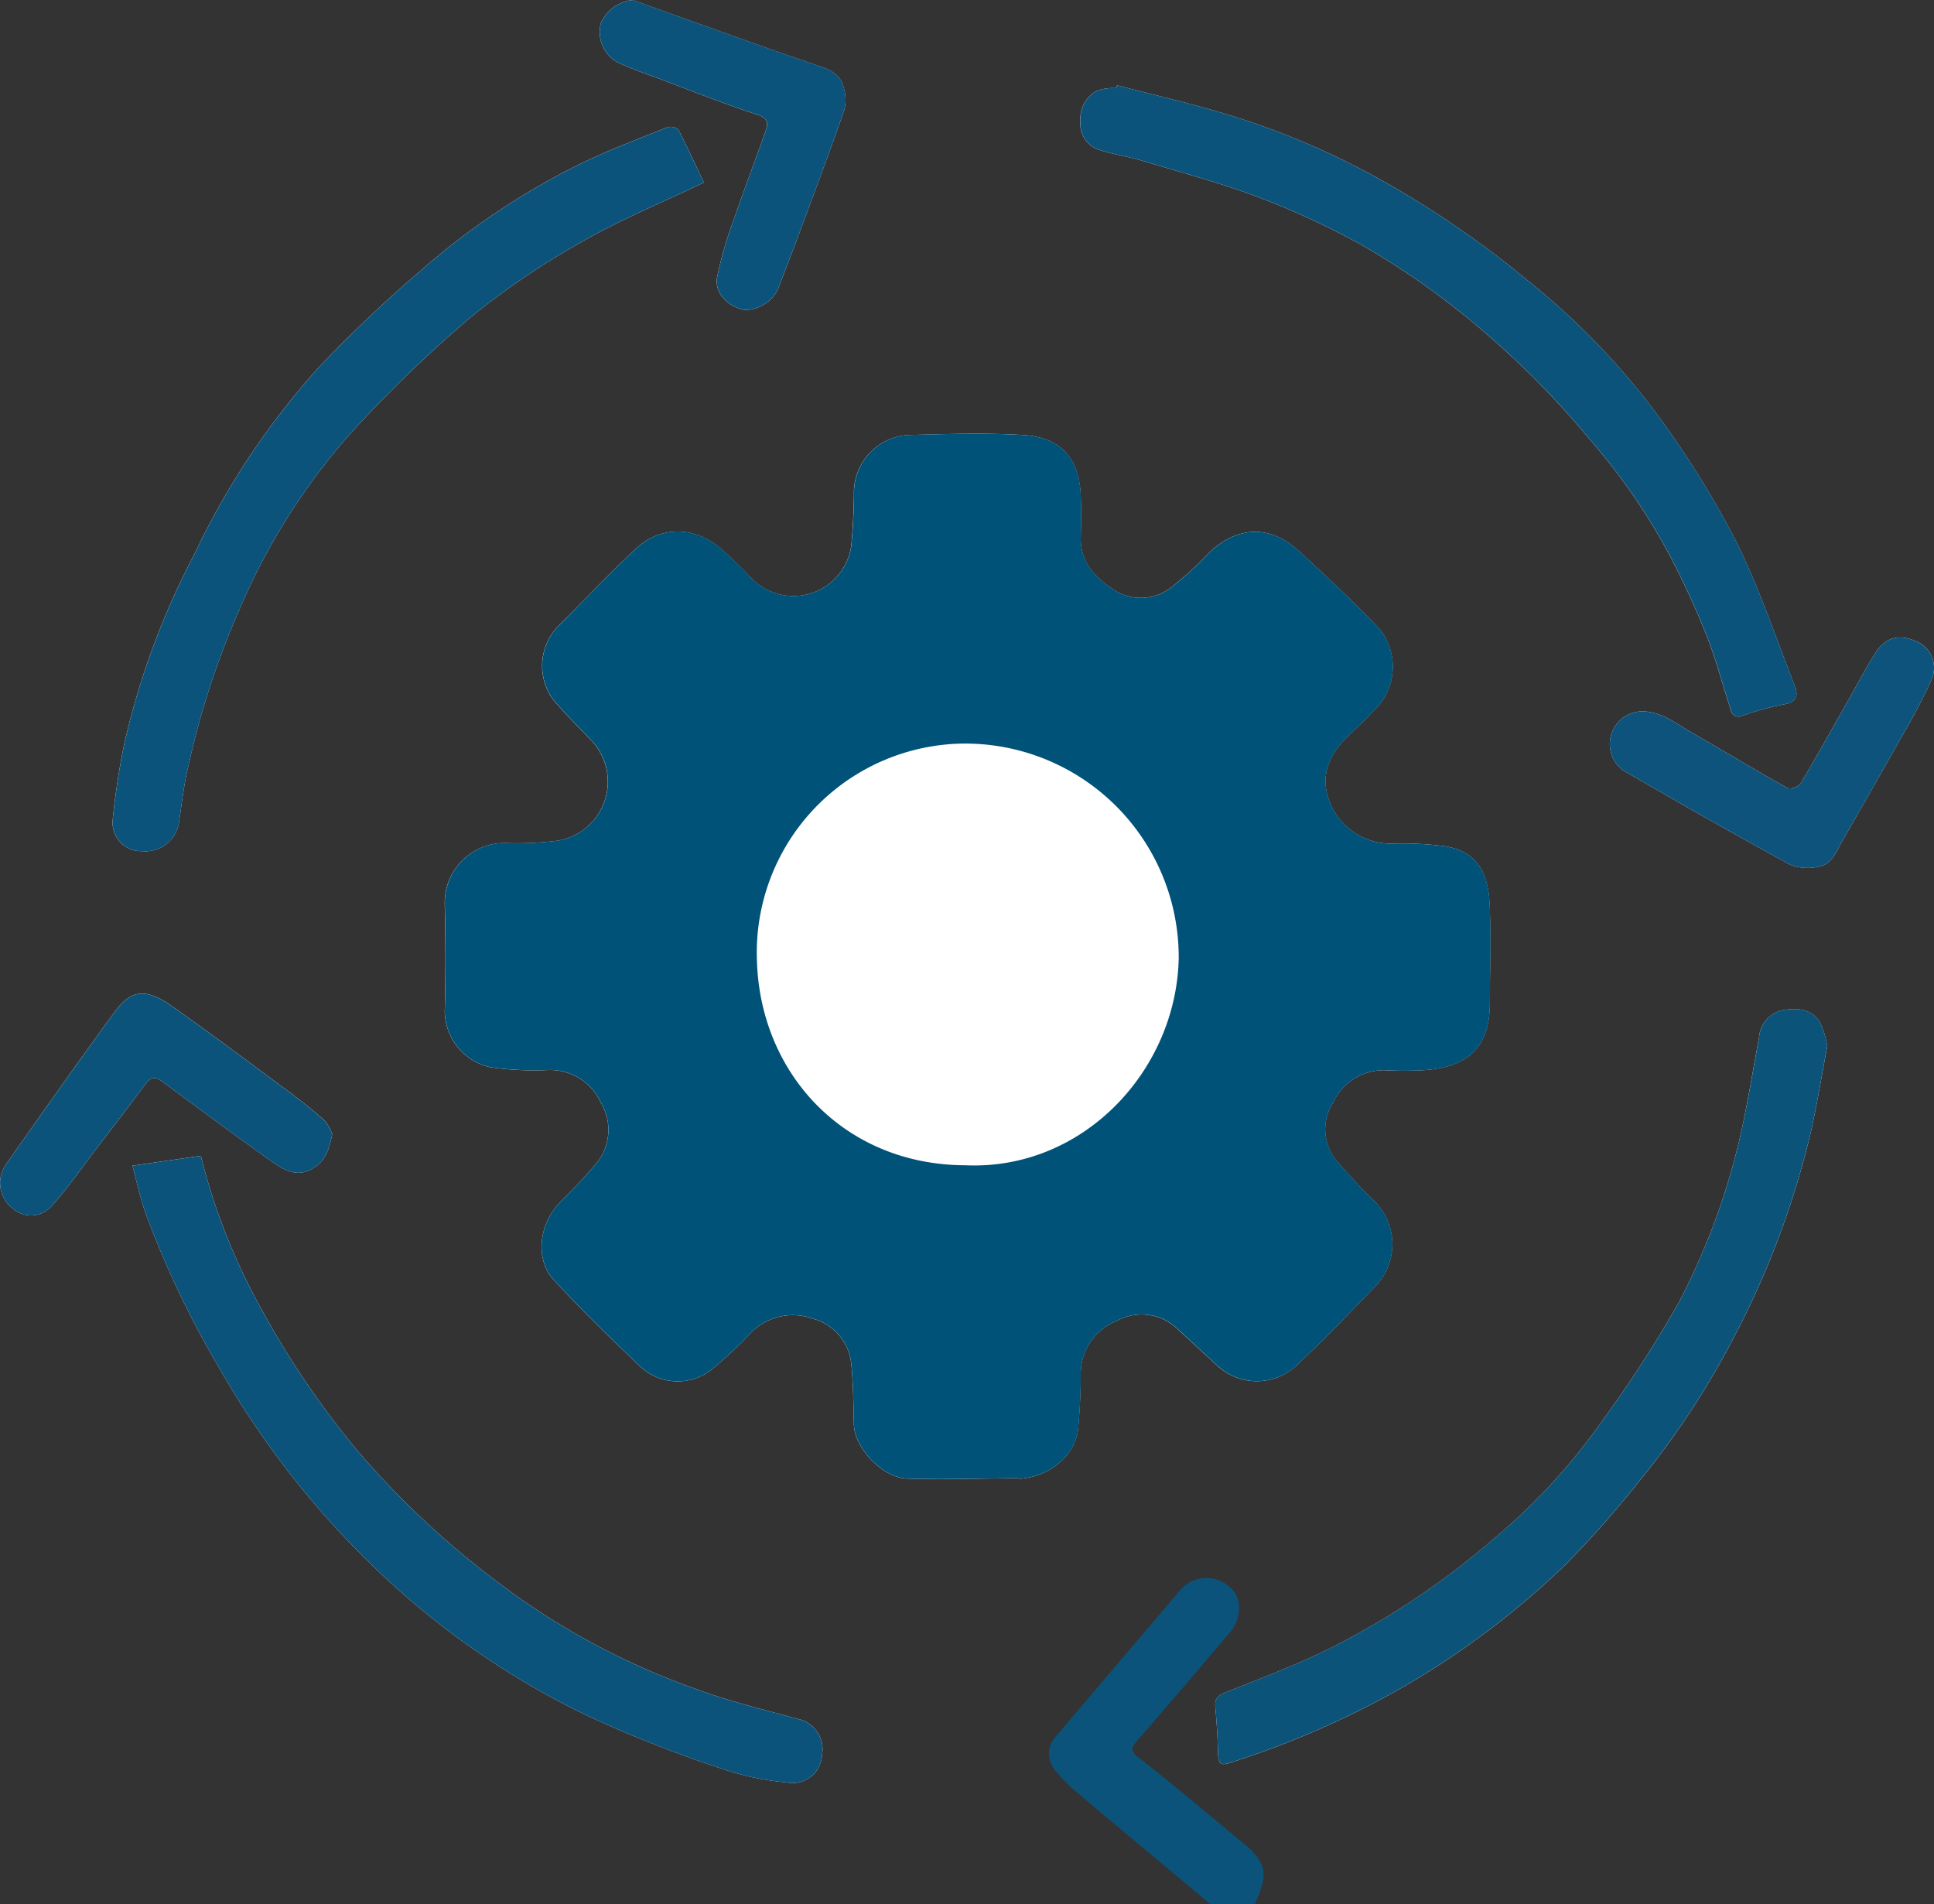 <svg xmlns="http://www.w3.org/2000/svg" width="182.259" height="179.42" viewBox="0 0 182.259 179.42"><rect x="0" y="0" width="182.259" height="179.42" fill="#333333" stroke="none"/><g id="Raggruppa_576" data-name="Raggruppa 576" transform="translate(5236 6927)"><path id="Tracciato_698" data-name="Tracciato 698" d="M96.155,139.344c2.866-.241,5.235-2.273,5.451-4.765.145-1.674.239-3.358.239-5.038a5.34,5.34,0,0,1,3.415-5.079,4.85,4.85,0,0,1,5.68.745c1.22,1.112,2.42,2.246,3.643,3.355a5.463,5.463,0,0,0,7.5.2c2.555-2.392,4.986-4.92,7.414-7.445a5.7,5.7,0,0,0-.225-8.359c-1.077-1.065-2.1-2.187-3.1-3.326a4.655,4.655,0,0,1-.562-5.7,5.273,5.273,0,0,1,4.942-3.083,33.054,33.054,0,0,0,3.6-.005c3.7-.261,6.232-1.717,6.244-6.256.008-3.19.14-6.387-.03-9.567-.164-3.071-1.409-4.845-4.227-5.282a30.87,30.87,0,0,0-4.782-.25,6.177,6.177,0,0,1-6.04-3.884c-.988-2.449-.084-4.537,1.77-6.285q1.311-1.236,2.558-2.539a5.673,5.673,0,0,0,.371-7.494c-2.421-2.576-5.031-4.98-7.634-7.378-2.712-2.5-5.846-2.354-8.5.24a31.955,31.955,0,0,1-3.361,3.085,4.66,4.66,0,0,1-5.7.248c-1.76-1.16-3.036-2.6-2.975-4.885.034-1.283.047-2.57,0-3.852-.14-3.695-1.974-5.549-5.487-5.758s-7.042-.093-10.562,0a5.434,5.434,0,0,0-5.323,5.58c-.023,1.64-.1,3.286-.262,4.917a5.5,5.5,0,0,1-9.426,2.97q-1.281-1.352-2.674-2.6c-2.823-2.521-6.075-2.106-8.105-.223-2.568,2.383-4.965,4.951-7.454,7.421a5.389,5.389,0,0,0-.387,6.928c1.075,1.25,2.236,2.427,3.385,3.611a5.644,5.644,0,0,1-2.9,9.613,29.987,29.987,0,0,1-4.912.24,5.63,5.63,0,0,0-5.829,5.788c.079,3.354.093,6.713,0,10.066a5.455,5.455,0,0,0,4.3,5.267,28.652,28.652,0,0,0,5.275.271,5.267,5.267,0,0,1,5.145,3.082,4.98,4.98,0,0,1-.537,5.837c-1.016,1.193-2.1,2.338-3.213,3.437-2.211,2.173-2.391,5.559-.754,7.345,2.627,2.867,5.427,5.584,8.245,8.267a5.151,5.151,0,0,0,6.6.324,39.854,39.854,0,0,0,3.612-3.346,5.536,5.536,0,0,1,6.053-1.509,4.89,4.89,0,0,1,3.573,4.14c.211,1.916.209,3.857.258,5.789.06,2.395,2.855,5.063,4.972,5.129,3.474.108,6.955-.011,10.434-.034l.277.052M172.2,98.579a8.532,8.532,0,0,0-.716-2.31c-.842-1.259-2.239-1.318-3.566-1.058a2.8,2.8,0,0,0-2.144,2.547c-.5,2.631-.923,5.276-1.47,7.9A65.374,65.374,0,0,1,158.28,122.6a113.372,113.372,0,0,1-7.05,10.958,58.151,58.151,0,0,1-10.3,11.312,75.417,75.417,0,0,1-15.489,10.406c-3.237,1.612-6.648,2.879-10.01,4.229-.71.285-.962.613-.9,1.345.121,1.391.217,2.786.253,4.18.033,1.254.179,1.411,1.372,1.005a84.941,84.941,0,0,0,14.193-6.02,78.451,78.451,0,0,0,17.146-12.543,95.227,95.227,0,0,0,6.71-7.56,78.022,78.022,0,0,0,9.205-13.917,82.121,82.121,0,0,0,7.225-19.237c.6-2.69,1.043-5.416,1.566-8.175M105.27,8.04l-.087.264a4.705,4.705,0,0,0-1.792.235,2.988,2.988,0,0,0-1.573,2.865,2.587,2.587,0,0,0,1.609,2.663c1.36.475,2.819.659,4.2,1.075,3.715,1.116,7.479,2.117,11.1,3.49a75.756,75.756,0,0,1,9.618,4.464,74.208,74.208,0,0,1,11.87,8.486,81.617,81.617,0,0,1,9.482,9.681,59,59,0,0,1,7.668,11.1,81.167,81.167,0,0,1,3.407,7.376c.919,2.325,1.559,4.759,2.326,7.144a.758.758,0,0,0,1.113.557,26.974,26.974,0,0,1,3.875-1.062c1.246-.2,1.413-.831,1.036-1.791-1.749-4.453-3.282-9.014-5.374-13.3a87.78,87.78,0,0,0-6.528-10.772A68.132,68.132,0,0,0,144.2,26.621a92.373,92.373,0,0,0-14.419-9.869A73.405,73.405,0,0,0,115.1,10.619c-3.247-.963-6.554-1.726-9.834-2.579M12.481,109.846c.4,1.481.689,2.863,1.137,4.192a89.408,89.408,0,0,0,7.035,14.853A83.58,83.58,0,0,0,37.542,149.8,76.664,76.664,0,0,0,55.6,161.791a117.705,117.705,0,0,0,12.948,5.046,25.748,25.748,0,0,0,5.591,1.121,2.76,2.76,0,0,0,3.318-2.524,2.924,2.924,0,0,0-2.207-3.443c-3.2-.874-6.437-1.649-9.539-2.792a68.987,68.987,0,0,1-19.5-10.642A81.724,81.724,0,0,1,33.76,136.789a82.45,82.45,0,0,1-9.093-13.374,58.951,58.951,0,0,1-5.739-14.5l-6.447.929M66.328,17.2c-.753-1.593-1.531-3.31-2.4-4.981a1.129,1.129,0,0,0-1.042-.226c-2.766,1.112-5.567,2.161-8.242,3.466a69.088,69.088,0,0,0-14.934,9.988,128.415,128.415,0,0,0-9.655,9.15,72.863,72.863,0,0,0-11.691,17.53,73.618,73.618,0,0,0-6.646,17.927,68.348,68.348,0,0,0-1.1,7.213A2.689,2.689,0,0,0,13.4,80.205a3.189,3.189,0,0,0,3.451-2.619c.26-1.687.44-3.393.821-5.053a79.286,79.286,0,0,1,4.942-15.216A60.846,60.846,0,0,1,33.005,40.873,125.094,125.094,0,0,1,44.172,30.048a72.968,72.968,0,0,1,10.589-7.221c3.646-2.1,7.577-3.711,11.567-5.625M59.655,0a3.672,3.672,0,0,0-3.024,2.157,3.288,3.288,0,0,0,1.462,3.665c1.339.651,2.768,1.12,4.166,1.645,3.02,1.134,6.018,2.338,9.085,3.327.986.319,1.084.758.828,1.486-.959,2.737-2,5.443-2.94,8.187a38.738,38.738,0,0,0-1.658,5.664c-.263,1.477,1.047,2.789,2.586,3.077A3.511,3.511,0,0,0,73.294,27.3q1.394-3.6,2.734-7.217c1.206-3.248,2.425-6.493,3.55-9.769A3.9,3.9,0,0,0,79.52,8.3c-.357-1.545-1.667-1.856-2.983-2.3-4.82-1.636-9.6-3.386-14.4-5.094-.83-.3-1.657-.6-2.486-.9M31.312,106.87a4.282,4.282,0,0,0-.737-1.3c-1.1-.979-2.258-1.888-3.44-2.763-3.648-2.7-7.277-5.432-10.993-8.037-2.575-1.806-3.9-1.375-5.346.6C7.3,100.135,3.908,104.966.512,109.795a3.02,3.02,0,0,0,.641,4.039,2.594,2.594,0,0,0,3.823-.317c1.3-1.42,2.392-3.022,3.563-4.553q2.643-3.459,5.269-6.93c.454-.6.912-.537,1.478-.119,3.4,2.509,6.791,5.032,10.241,7.471,1.174.83,2.439,1.66,4.019.68,1.142-.708,1.481-1.784,1.766-3.2M154.718,67.031a3.085,3.085,0,0,0-1.772,5.554c5.214,3.018,10.449,6,15.735,8.89a4.564,4.564,0,0,0,2.65.206c1.307-.191,1.712-1.445,2.279-2.426q2.875-4.981,5.69-10a53.629,53.629,0,0,0,2.727-5.214,2.71,2.71,0,0,0-1.312-3.556c-1.674-.772-2.971-.494-3.94.993-.825,1.267-1.526,2.616-2.273,3.933-1.594,2.808-3.16,5.633-4.807,8.409a1.352,1.352,0,0,1-1.225.453c-3.026-1.692-5.995-3.487-9-5.218-1.5-.863-2.886-2.017-4.752-2.025" transform="translate(-5236 -6927)" fill="#fff"></path><path id="Tracciato_699" data-name="Tracciato 699" d="M114.045,179.42q-1.681-1.41-3.363-2.82c-3.143-2.629-6.3-5.244-9.42-7.9a13.829,13.829,0,0,1-1.929-2.023,2.348,2.348,0,0,1,.267-3.153c3.875-4.615,7.813-9.177,11.7-13.782a3.249,3.249,0,0,1,4.667-.121c1.09.9,1.073,2.875-.062,4.213q-4.335,5.112-8.718,10.182c-.554.641-.746.947.147,1.635,3.271,2.523,6.413,5.214,9.6,7.841,1.233,1.015,2.463,2.053,2.068,3.9a15.125,15.125,0,0,1-.734,2.026Z" transform="translate(-5236 -6927)" fill="#0b537b"></path><path id="Tracciato_700" data-name="Tracciato 700" d="M95.878,139.292c-3.479.023-6.961.143-10.435.034-2.116-.066-4.911-2.734-4.972-5.129-.048-1.932-.047-3.873-.257-5.789a4.892,4.892,0,0,0-3.573-4.14,5.534,5.534,0,0,0-6.052,1.509,40.269,40.269,0,0,1-3.613,3.346,5.15,5.15,0,0,1-6.6-.324c-2.818-2.683-5.617-5.4-8.245-8.267-1.637-1.786-1.457-5.172.754-7.345,1.118-1.1,2.2-2.243,3.213-3.437a4.976,4.976,0,0,0,.537-5.836,5.265,5.265,0,0,0-5.145-3.083,28.729,28.729,0,0,1-5.274-.27,5.456,5.456,0,0,1-4.3-5.268c.1-3.352.084-6.712.006-10.065a5.629,5.629,0,0,1,5.829-5.789,29.975,29.975,0,0,0,4.911-.24,5.644,5.644,0,0,0,2.9-9.613c-1.149-1.184-2.31-2.361-3.385-3.61a5.389,5.389,0,0,1,.388-6.928c2.488-2.471,4.885-5.039,7.453-7.422,2.03-1.883,5.282-2.3,8.105.224q1.39,1.24,2.674,2.6a5.5,5.5,0,0,0,9.425-2.97c.166-1.631.24-3.277.263-4.917a5.434,5.434,0,0,1,5.323-5.58c3.52-.089,7.052-.2,10.562.005s5.347,2.062,5.487,5.757c.048,1.283.035,2.569,0,3.852-.059,2.281,1.215,3.725,2.975,4.885a4.66,4.66,0,0,0,5.7-.248,31.856,31.856,0,0,0,3.361-3.085c2.65-2.594,5.786-2.738,8.5-.24,2.6,2.4,5.215,4.8,7.634,7.378a5.672,5.672,0,0,1-.371,7.495c-.833.865-1.683,1.714-2.557,2.538-1.853,1.748-2.759,3.836-1.77,6.285a6.177,6.177,0,0,0,6.039,3.884,30.864,30.864,0,0,1,4.782.25c2.819.437,4.063,2.212,4.227,5.282.171,3.181.04,6.378.03,9.567-.012,4.539-2.544,6-6.244,6.257a33.31,33.31,0,0,1-3.6,0,5.276,5.276,0,0,0-4.942,3.083,4.656,4.656,0,0,0,.563,5.7c1,1.14,2.023,2.261,3.1,3.327a5.7,5.7,0,0,1,.225,8.359c-2.426,2.524-4.857,5.053-7.414,7.444a5.464,5.464,0,0,1-7.5-.2c-1.223-1.109-2.422-2.244-3.643-3.356a4.851,4.851,0,0,0-5.68-.745,5.344,5.344,0,0,0-3.415,5.079c0,1.68-.093,3.364-.239,5.038-.216,2.492-2.584,4.524-5.451,4.765Zm-4.889-29.487c11.071.487,19.839-8.9,20.092-19.45a20.133,20.133,0,0,0-20.4-20.286A19.7,19.7,0,0,0,71.33,90.433c.26,10.619,8.127,19.338,19.659,19.372" transform="translate(-5236 -6927)" fill="#005279"></path><path id="Tracciato_701" data-name="Tracciato 701" d="M172.2,98.579c-.523,2.759-.963,5.485-1.566,8.175a82.165,82.165,0,0,1-7.225,19.237,77.984,77.984,0,0,1-9.206,13.916,94.865,94.865,0,0,1-6.71,7.561,78.445,78.445,0,0,1-17.145,12.543,85.094,85.094,0,0,1-14.193,6.02c-1.194.406-1.339.249-1.372-1.005-.037-1.394-.132-2.789-.253-4.18-.064-.732.187-1.06.9-1.345,3.362-1.35,6.774-2.617,10.011-4.229a75.438,75.438,0,0,0,15.488-10.406,58.151,58.151,0,0,0,10.305-11.312,113.186,113.186,0,0,0,7.05-10.958,65.331,65.331,0,0,0,6.022-16.942c.548-2.62.975-5.265,1.471-7.9a2.8,2.8,0,0,1,2.144-2.547c1.327-.26,2.723-.2,3.565,1.058a8.533,8.533,0,0,1,.717,2.31" transform="translate(-5236 -6927)" fill="#0c537a"></path><path id="Tracciato_702" data-name="Tracciato 702" d="M105.27,8.04c3.28.853,6.587,1.616,9.834,2.579a73.405,73.405,0,0,1,14.673,6.133A92.318,92.318,0,0,1,144.2,26.621a68.109,68.109,0,0,1,13.027,13.895,87.981,87.981,0,0,1,6.528,10.772c2.092,4.288,3.625,8.849,5.374,13.3.377.96.21,1.594-1.036,1.791a26.974,26.974,0,0,0-3.875,1.062.758.758,0,0,1-1.113-.557c-.767-2.385-1.407-4.819-2.326-7.144a81.167,81.167,0,0,0-3.407-7.376,59.008,59.008,0,0,0-7.668-11.1,81.627,81.627,0,0,0-9.482-9.682,74.253,74.253,0,0,0-11.87-8.486,75.756,75.756,0,0,0-9.618-4.464c-3.621-1.373-7.384-2.374-11.1-3.49-1.384-.416-2.843-.6-4.2-1.075a2.586,2.586,0,0,1-1.609-2.663,2.988,2.988,0,0,1,1.573-2.865,4.705,4.705,0,0,1,1.792-.235l.087-.264" transform="translate(-5236 -6927)" fill="#0c537b"></path><path id="Tracciato_703" data-name="Tracciato 703" d="M12.48,109.846l6.448-.929a58.949,58.949,0,0,0,5.738,14.5,82.455,82.455,0,0,0,9.094,13.374,81.764,81.764,0,0,0,12.451,11.768,68.992,68.992,0,0,0,19.5,10.642c3.1,1.143,6.342,1.918,9.539,2.792a2.924,2.924,0,0,1,2.206,3.443,2.759,2.759,0,0,1-3.317,2.524,25.793,25.793,0,0,1-5.591-1.12A117.753,117.753,0,0,1,55.6,161.791,76.659,76.659,0,0,1,37.541,149.8a83.58,83.58,0,0,1-16.888-20.907,89.211,89.211,0,0,1-7.035-14.853c-.448-1.329-.741-2.711-1.138-4.192" transform="translate(-5236 -6927)" fill="#0c537b"></path><path id="Tracciato_704" data-name="Tracciato 704" d="M66.328,17.2c-3.991,1.914-7.921,3.523-11.567,5.625a73.048,73.048,0,0,0-10.589,7.221A124.826,124.826,0,0,0,33.005,40.873,60.877,60.877,0,0,0,22.617,57.317a79.286,79.286,0,0,0-4.942,15.216c-.381,1.66-.561,3.366-.821,5.053a3.19,3.19,0,0,1-3.451,2.62,2.69,2.69,0,0,1-2.782-2.936,68.369,68.369,0,0,1,1.1-7.214,73.592,73.592,0,0,1,6.646-17.927A72.863,72.863,0,0,1,30.056,34.6a128.426,128.426,0,0,1,9.655-9.15,69.088,69.088,0,0,1,14.934-9.988c2.675-1.305,5.476-2.354,8.242-3.466a1.13,1.13,0,0,1,1.042.226c.867,1.671,1.646,3.389,2.4,4.981" transform="translate(-5236 -6927)" fill="#0c537b"></path><path id="Tracciato_705" data-name="Tracciato 705" d="M59.655,0c.829.3,1.656.6,2.486.9,4.795,1.708,9.576,3.458,14.4,5.093,1.316.447,2.626.758,2.983,2.3a3.9,3.9,0,0,1,.058,2.014c-1.125,3.276-2.344,6.52-3.55,9.769q-1.342,3.618-2.735,7.216a3.509,3.509,0,0,1-3.133,1.914c-1.539-.289-2.849-1.6-2.586-3.077a38.7,38.7,0,0,1,1.658-5.664c.937-2.744,1.981-5.451,2.94-8.187.256-.728.158-1.167-.829-1.486-3.066-.989-6.064-2.193-9.084-3.327-1.4-.525-2.827-.994-4.167-1.645a3.288,3.288,0,0,1-1.461-3.665A3.672,3.672,0,0,1,59.655,0" transform="translate(-5236 -6927)" fill="#0c537b"></path><path id="Tracciato_706" data-name="Tracciato 706" d="M31.312,106.869c-.285,1.413-.625,2.489-1.766,3.2-1.58.979-2.845.15-4.019-.68-3.45-2.439-6.841-4.963-10.241-7.472-.567-.418-1.024-.479-1.478.119q-2.631,3.468-5.27,6.93c-1.17,1.532-2.267,3.133-3.562,4.553a2.594,2.594,0,0,1-3.823.318,3.019,3.019,0,0,1-.641-4.039c3.4-4.83,6.793-9.661,10.284-14.421,1.451-1.979,2.77-2.41,5.345-.6,3.716,2.606,7.345,5.336,10.994,8.037,1.182.875,2.345,1.784,3.44,2.764a4.311,4.311,0,0,1,.737,1.3" transform="translate(-5236 -6927)" fill="#0c537b"></path><path id="Tracciato_707" data-name="Tracciato 707" d="M154.718,67.031c1.866.008,3.253,1.162,4.752,2.025,3.005,1.731,5.974,3.526,9,5.218a1.352,1.352,0,0,0,1.225-.453c1.647-2.776,3.213-5.6,4.807-8.409.747-1.317,1.448-2.666,2.273-3.933.969-1.487,2.266-1.765,3.94-.993a2.71,2.71,0,0,1,1.312,3.556,53.629,53.629,0,0,1-2.727,5.214q-2.81,5.021-5.69,10c-.567.981-.972,2.235-2.279,2.426a4.564,4.564,0,0,1-2.65-.206c-5.286-2.889-10.521-5.872-15.735-8.89a3.085,3.085,0,0,1,1.772-5.554" transform="translate(-5236 -6927)" fill="#0d537b"></path><path id="Tracciato_708" data-name="Tracciato 708" d="M95.878,139.292l.276.052-.276-.052" transform="translate(-5236 -6927)" fill="#46809b"></path></g></svg>